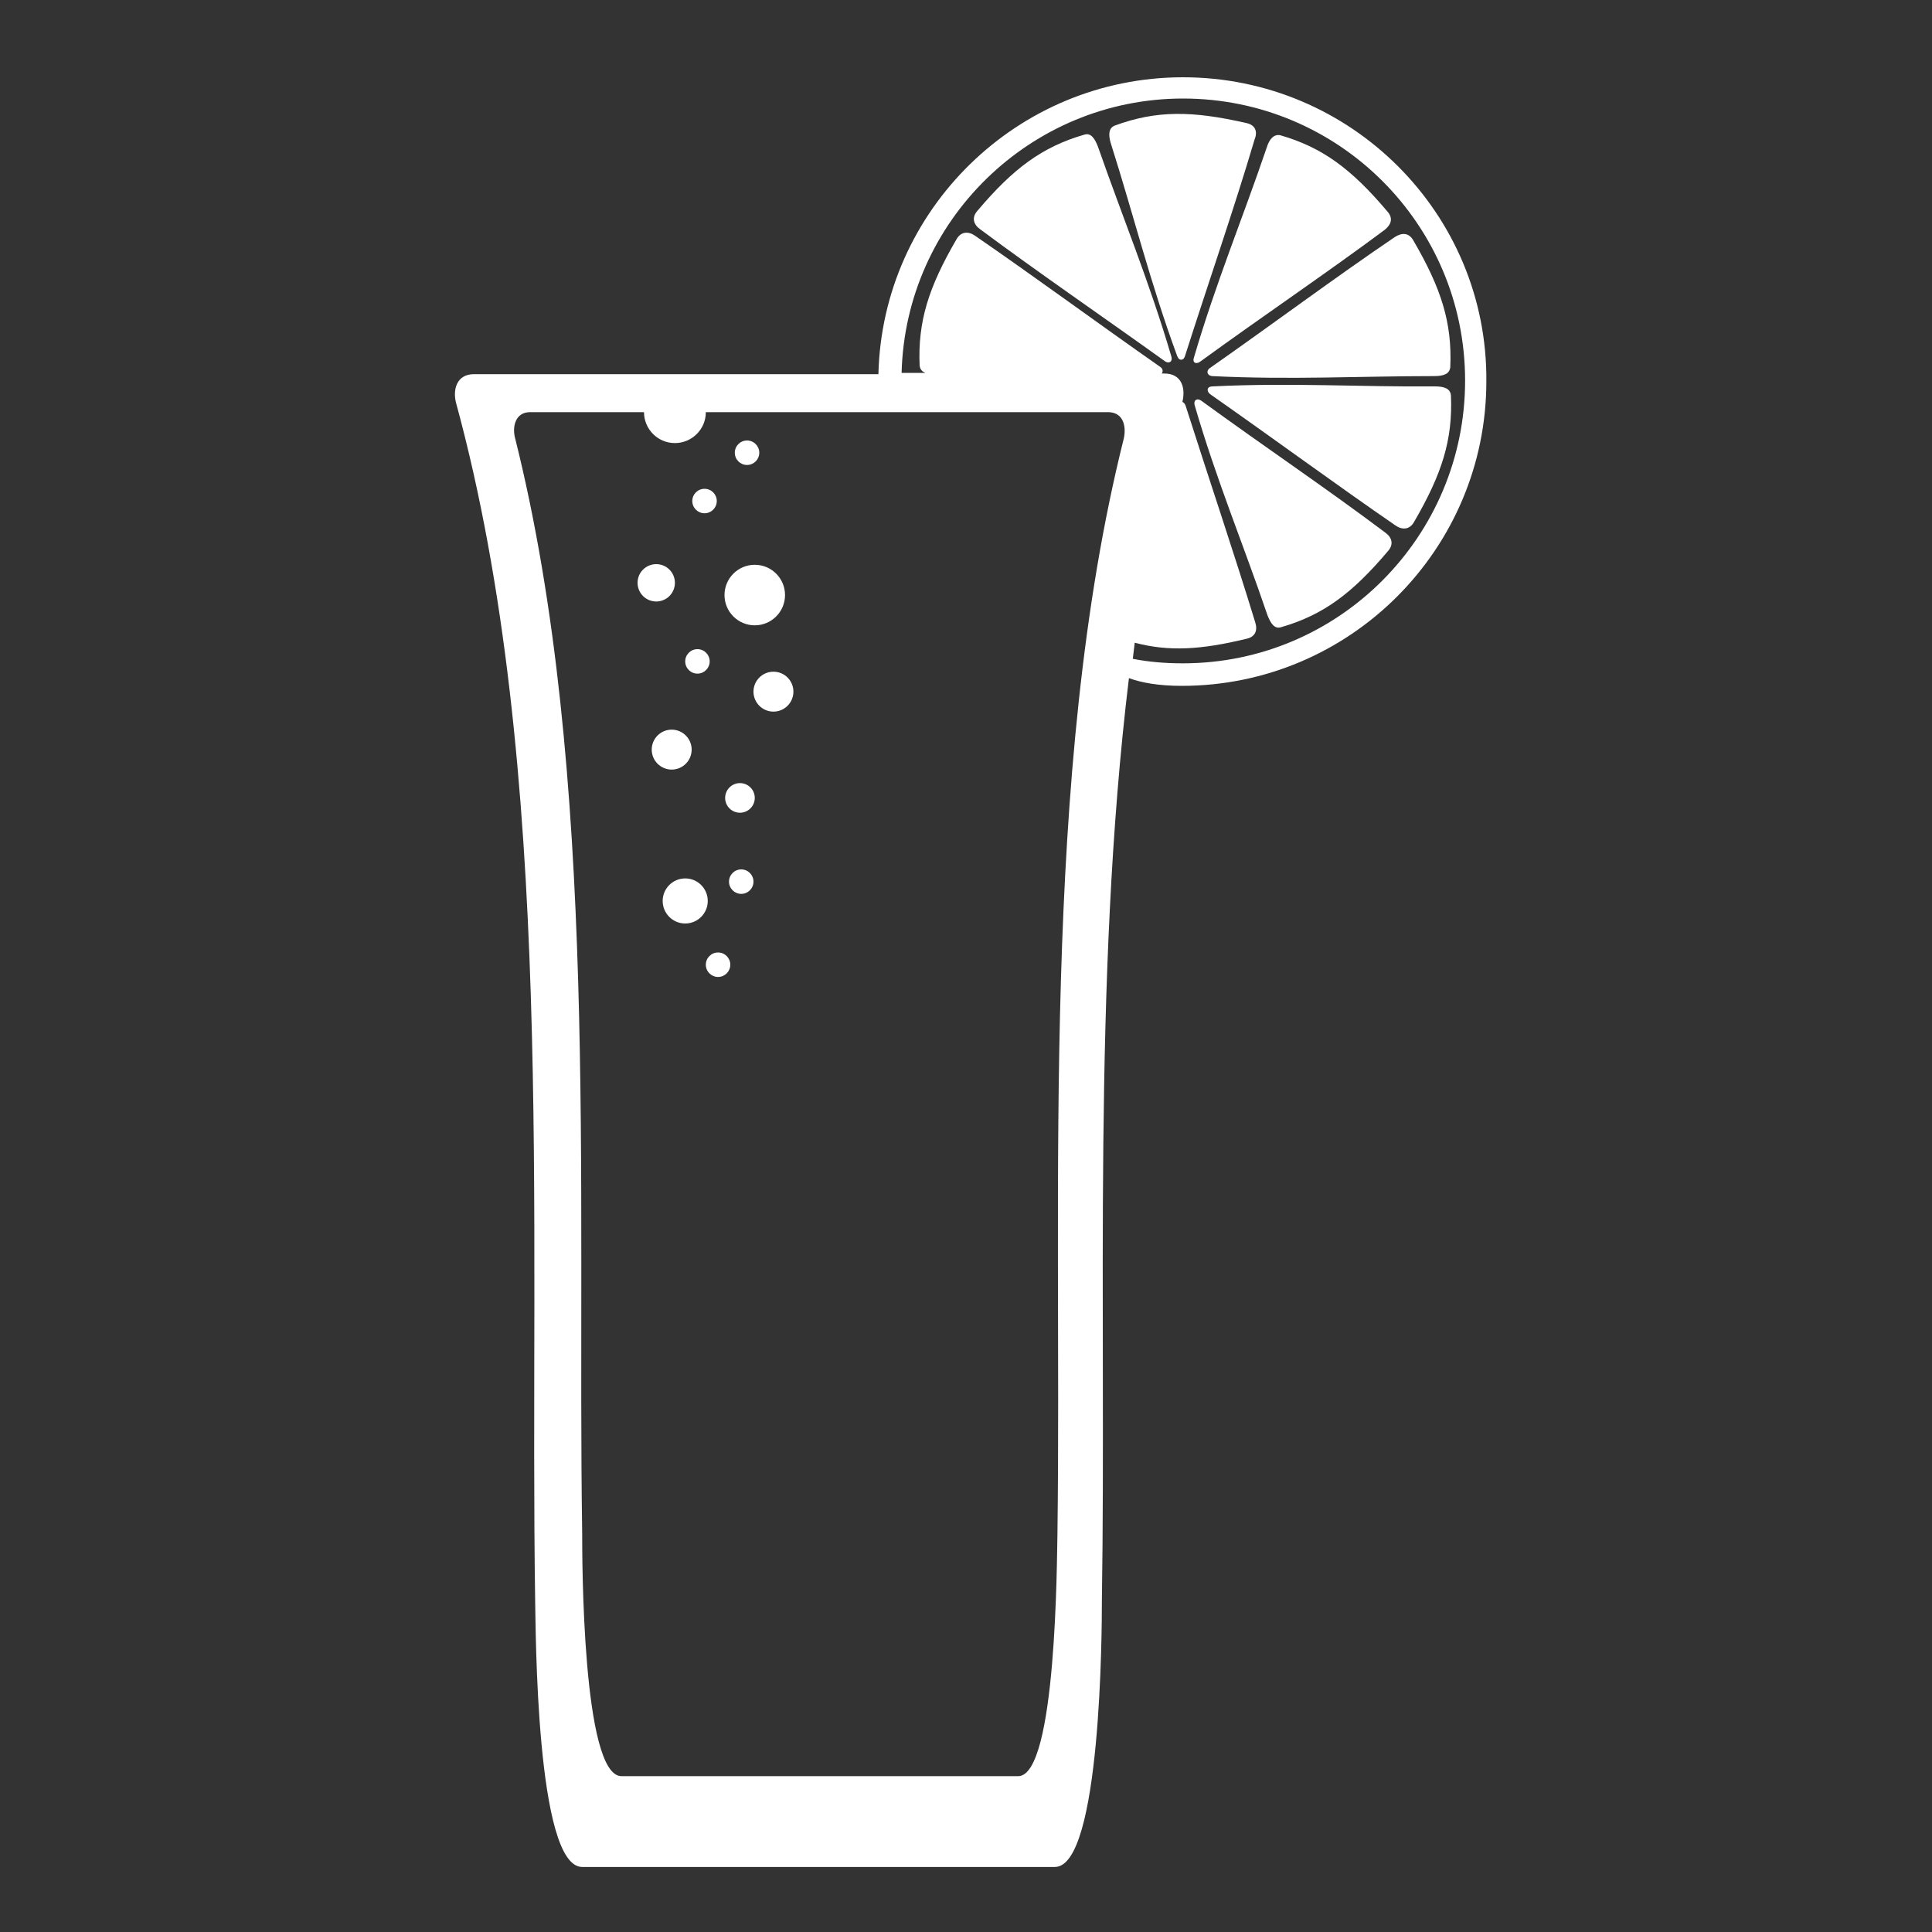 <?xml version="1.0" encoding="utf-8"?>
<!-- Generator: Adobe Illustrator 19.1.0, SVG Export Plug-In . SVG Version: 6.00 Build 0)  -->
<svg version="1.1" id="Layer_1" xmlns="http://www.w3.org/2000/svg" xmlns:xlink="http://www.w3.org/1999/xlink" x="0px" y="0px"
	 viewBox="-49 51 300 300" style="enable-background:new -49 51 300 300;" xml:space="preserve">
<rect x="-49" y="51" width="300" height="300" fill="#333333" stroke="none"/>
<style type="text/css">
	.st0{display:none;}
	.st1{display:inline;fill:#010202;}
	.st2{fill:#FFFFFF;}
</style>
<g class="st0">
	<path class="st1" d="M3,218.5c-59,0-110,34.4-135.2,84.5C-107,353.1-56,387.5,3,387.5s110-34.3,135.2-84.5
		C113,252.9,62,218.5,3,218.5z M69.6,263.3C85.5,273.4,98.9,287,109,303c-10.1,16-23.6,29.5-39.4,39.7c-20,12.7-43,19.5-66.6,19.5
		s-46.7-6.7-66.6-19.5C-79.5,332.5-93,319-103.1,303c10.1-16,23.6-29.5,39.4-39.7c1-0.7,2.1-1.3,3.1-1.9c-2.6,7.2-4.1,15-4.1,23.1
		c0,37.3,30.3,67.6,67.6,67.6s67.6-30.3,67.6-67.6c0-8.1-1.4-15.9-4.1-23.1C67.6,262,68.6,262.7,69.6,263.3z M3,276.1
		c0,14-11.3,25.3-25.3,25.3s-25.3-11.3-25.3-25.3s11.3-25.3,25.3-25.3S3,262.1,3,276.1z"/>
</g>
<circle class="st2" cx="55.3" cy="167.4" r="3.1"/>
<circle class="st2" cx="57.4" cy="190.9" r="3.5"/>
<circle class="st2" cx="62.5" cy="200.8" r="1.9"/>
<circle class="st2" cx="60.4" cy="128.8" r="1.9"/>
<circle class="st2" cx="67" cy="121.3" r="1.9"/>
<circle class="st2" cx="68.2" cy="143.4" r="4.7"/>
<circle class="st2" cx="59.3" cy="153.7" r="1.9"/>
<circle class="st2" cx="52.9" cy="141.5" r="2.9"/>
<circle class="st2" cx="66.1" cy="187.9" r="1.9"/>
<circle class="st2" cx="71.1" cy="158.4" r="3.1"/>
<path class="st2" d="M173.8,111c-11.5,0.1-22.4-0.6-34.5,0c-0.9,0-1,0.7-0.4,1.2c10,7,19.5,14,28.8,20.4c1,0.7,2.2,0.7,2.9-0.6
	c4.3-7.4,6-12.7,5.7-19.6C176.2,111.3,175.2,111,173.8,111z"/>
<path class="st2" d="M134.7,63C109,63,88,83.6,87.4,109.1h-9.2H24.6c-2.7,0-3.3,2.4-2.8,4.4c15.5,56.8,11.4,126.8,12.3,186.1
	c0.1,4.2,0.1,41.3,7.3,41.3l34.1,0c2.9,0,2.3,0,5.2,0l34.1,0c7.2,0,7.3-37.1,7.3-41.3c0.7-45.1-1.5-96.4,4.2-143.3
	c1.9,0.7,4.6,1.2,8.2,1.2c26.1,0,47.3-21.2,47.3-47.3C182,84.2,160.8,63,134.7,63z M125.5,119.1c-13,51.9-9.6,115.8-10.3,170
	c-0.1,3.8-0.1,37.7-6.1,37.7l-28.6,0c-2.4,0-1.9,0-4.4,0l-28.6,0c-6.1,0-6.1-33.9-6.1-37.7C40.6,235,44,171,31,119.1
	c-0.5-1.8,0-4.1,2.3-4.1H51c0,2.6,2.1,4.8,4.8,4.8c2.6,0,4.8-2.1,4.8-4.8h17.7h44.9C125.5,115.1,125.9,117.3,125.5,119.1z
	 M134.7,154c-2.7,0-5.3-0.2-7.8-0.7c0.1-0.8,0.2-1.7,0.3-2.5c5.3,1.4,10.3,1.1,17.3-0.6c1.5-0.3,1.8-1.4,1.4-2.6
	c-3.3-10.8-7.1-22-10.8-33.6c-0.1-0.3-0.3-0.5-0.5-0.6c0.5-2,0-4.4-2.8-4.4h-0.4c0.2-0.3,0.2-0.7-0.2-1c-10-7-19.5-14-28.8-20.4
	c-1-0.7-2.2-0.7-2.9,0.6c-4.3,7.4-6,12.7-5.7,19.6c0.1,0.6,0.4,0.9,0.9,1.1H91c0.6-23.6,20-42.6,43.7-42.6
	c24.2,0,43.8,19.6,43.8,43.8S158.9,154,134.7,154z"/>
<path class="st2" d="M137.5,113.2c-0.6-0.4-1.2-0.1-1,0.7c3.4,11.7,7.6,21.7,11.3,32.6c0.5,1.3,1.1,2.2,2.1,1.9
	c6.6-1.9,11.1-5.3,16.6-11.8c1-1.1,0.6-2.2-0.4-2.9C157.2,127,147.4,120.4,137.5,113.2z"/>
<circle class="st2" cx="65.9" cy="174.9" r="2.3"/>
<path class="st2" d="M137.3,107.2c9.9-7.2,19.7-13.8,28.7-20.5c1-0.8,1.4-1.8,0.4-2.9c-5.5-6.5-10-9.9-16.6-11.8
	c-1-0.2-1.7,0.6-2.1,1.9c-3.7,10.9-7.9,21-11.3,32.6C136.1,107.3,136.7,107.6,137.3,107.2z"/>
<path class="st2" d="M121.5,73.8c-0.5-1.3-1.1-2.2-2.1-1.9c-6.6,1.9-11.1,5.3-16.6,11.8c-1,1.1-0.6,2.2,0.4,2.9
	c9,6.7,18.8,13.4,28.7,20.5c0.6,0.4,1.2,0.1,1-0.7C129.5,94.8,125.3,84.7,121.5,73.8z"/>
<path class="st2" d="M139.2,109.4c12.1,0.6,23,0,34.5,0c1.4,0,2.4-0.3,2.5-1.4c0.3-6.9-1.4-12.2-5.7-19.6c-0.7-1.3-1.8-1.3-2.9-0.6
	c-9.3,6.3-18.8,13.4-28.8,20.4C138.3,108.6,138.4,109.3,139.2,109.4z"/>
<path class="st2" d="M144.5,70.1c-8.3-1.9-13.9-2-20.4,0.4c-1,0.4-1,1.5-0.6,2.8c3.5,11,6.1,21.6,10.3,33c0.3,0.8,1,0.7,1.2,0
	c3.7-11.6,7.6-22.8,10.8-33.6C146.3,71.5,146,70.4,144.5,70.1z"/>
</svg>
